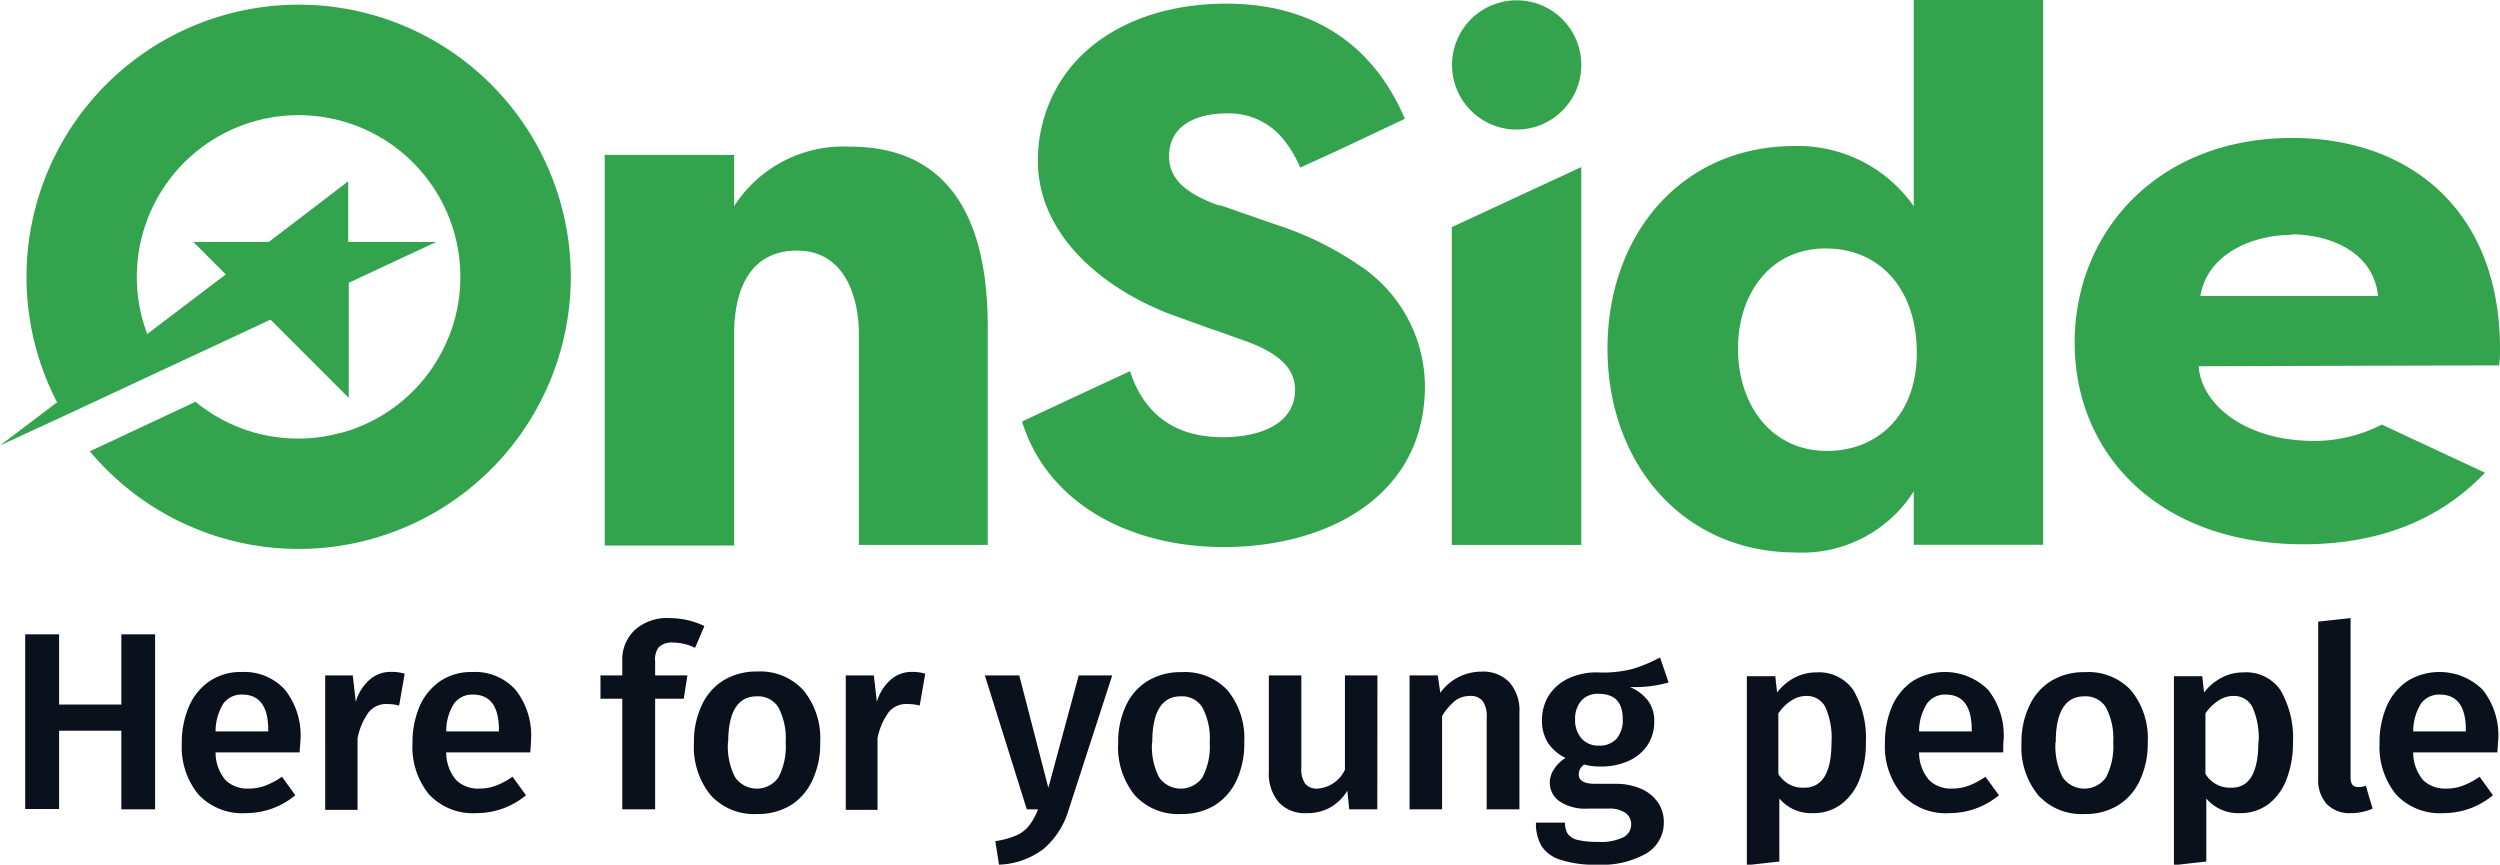 <svg xmlns="http://www.w3.org/2000/svg" viewBox="0 0 198.43 68.63"><path d="M125.51 5.14a5 5 0 0 1-.4 2 5.13 5.13 0 1 1 .4-2zm-58.04 6.5a10.3 10.3 0 0 0-9.2 4.72V12.3H48v31h10.27V26.52c0-3.52 1.25-6.63 5-6.63s4.9 3.64 4.9 6.63v16.73H78.4V25.93c0-6.76-1.91-14.29-10.93-14.29zm58.04 1.62v29.99h-10.28V18.03l10.28-4.77zM151.9 0v16.37a11.22 11.22 0 0 0-9.44-4.78c-9.07 0-14.87 7.11-14.87 16.07 0 9.14 6 16.19 14.93 16.19A10.49 10.49 0 0 0 151.9 39v4.24h10.27V0zM145 35.79c-4.36 0-7.05-3.59-7.05-8.13 0-4.35 2.57-7.94 6.94-7.94s7.25 3.28 7.25 8.28-3.14 7.79-7.14 7.79zM198.36 29a8.41 8.41 0 0 0 .07-1.32c0-10.94-7.12-16.73-16.5-16.73-10.63 0-17.26 7.41-17.26 16.25s6.69 16 18.16 16c5 0 10.3-1.36 14.41-5.68l-8.19-3.82a11.8 11.8 0 0 1-5.32 1.3 15 15 0 0 1-1.81-.11 11.41 11.41 0 0 1-3.16-.82c-2.7-1.14-4.15-3.17-4.24-5zm-16.48-10.4c3 0 6.51 1.37 6.87 4.89h-14.1c.59-3.49 4.35-4.85 7.23-4.85zM113.1 30.64c0 8.84-7.88 12.78-15.95 12.78-7.62 0-14-3.56-16-9.87v-.11l3.42-1.6 5.12-2.38c1.11 3.41 3.56 5.24 7.36 5.24 3.11 0 5.74-1.13 5.74-3.76 0-1.37-.78-2.82-4.3-4l-1.92-.69-.57-.19-.5-.18-1.71-.62a21.68 21.68 0 0 1-2.12-.83c-5.3-2.37-9.24-6.51-9.29-11.54a11.84 11.84 0 0 1 1.51-5.95C86.23 2.75 91.23.29 97.33.29c5.15 0 9.23 1.84 12 5.39a14.15 14.15 0 0 1 .88 1.26 17.21 17.21 0 0 1 1.3 2.49L106.06 12l-2.86 1.3a9.34 9.34 0 0 0-1.2-2.07A5.54 5.54 0 0 0 97.39 9c-2.51 0-4.6 1-4.6 3.41 0 1 .38 2.39 3 3.52.29.13.61.26 1 .38h.12l4.49 1.56a25.32 25.32 0 0 1 5.6 2.61 19.92 19.92 0 0 1 .76.5 11.54 11.54 0 0 1 5.34 9.66zM23.7.37A21.61 21.61 0 0 0 4.53 31.93L0 35.36 5.11 33l8-3.73 7.08-3.3 1.28-.6 6.11 6.11.1.09v-9.12l3.61-1.69 3.35-1.56h-7v-4.81l-6.3 4.81h-6l2.58 2.58-6.23 4.73a12.66 12.66 0 0 1-.83-4.51 12.84 12.84 0 1 1 24.82 4.6l-.3.69a12.82 12.82 0 0 1-6.88 6.59 11.74 11.74 0 0 1-1.18.41l-1 .24-.51.1a12.61 12.61 0 0 1-2.14.18 12.8 12.8 0 0 1-8.15-2.92l-8.39 3.93A21.6 21.6 0 1 0 23.7.37z" fill="#33a44d"/><path d="M9.63 64.24V58H4.69v6.21H2V50.35h2.69v5.57h4.94v-5.57h2.68v13.89zm14.15-4.52h-6.67a3.4 3.4 0 0 0 .8 2.21 2.5 2.5 0 0 0 1.81.66 3.68 3.68 0 0 0 1.33-.23 6 6 0 0 0 1.33-.71l1.06 1.47a6.12 6.12 0 0 1-3.94 1.42 4.75 4.75 0 0 1-3.75-1.48A5.92 5.92 0 0 1 14.43 59a7.19 7.19 0 0 1 .57-2.93 4.64 4.64 0 0 1 1.63-2 4.33 4.33 0 0 1 2.53-.73 4.34 4.34 0 0 1 3.46 1.41 5.84 5.84 0 0 1 1.23 4c0 .06-.03.41-.07.97zm-2.49-1.79c0-1.86-.69-2.8-2.07-2.8a1.78 1.78 0 0 0-1.48.7 4.19 4.19 0 0 0-.63 2.22h4.18zm10.83-4.46L31.68 56a3.93 3.93 0 0 0-.95-.12 1.78 1.78 0 0 0-1.48.67 5.17 5.17 0 0 0-.87 2.06v5.67h-2.57V53.61H28l.24 2.09a3.71 3.71 0 0 1 1.11-1.76 2.48 2.48 0 0 1 1.67-.61 3.58 3.58 0 0 1 1.1.14zm9.97 6.25h-6.67a3.35 3.35 0 0 0 .8 2.21 2.49 2.49 0 0 0 1.81.66 3.68 3.68 0 0 0 1.33-.23 6.17 6.17 0 0 0 1.32-.71l1.07 1.47a6.12 6.12 0 0 1-3.94 1.42 4.75 4.75 0 0 1-3.75-1.48A5.92 5.92 0 0 1 32.74 59a7.36 7.36 0 0 1 .56-2.93 4.71 4.71 0 0 1 1.63-2 4.37 4.37 0 0 1 2.54-.73 4.32 4.32 0 0 1 3.45 1.41 5.84 5.84 0 0 1 1.23 4q0 .13-.06.97zm-2.49-1.79c0-1.86-.69-2.8-2.07-2.8a1.77 1.77 0 0 0-1.48.7 4 4 0 0 0-.63 2.22h4.18zm12.69-6.56a1.57 1.57 0 0 0-.29 1.11v1.13h2.56l-.29 1.85H52v8.78h-2.61v-8.78h-1.73v-1.85h1.73v-1.17a3.22 3.22 0 0 1 1-2.44 3.83 3.83 0 0 1 2.77-.94 6.42 6.42 0 0 1 2.75.63l-.74 1.73a4.11 4.11 0 0 0-1.78-.42 1.46 1.46 0 0 0-1.1.37zm11.49 3.43a6 6 0 0 1 1.32 4.11 6.7 6.7 0 0 1-.61 3 4.56 4.56 0 0 1-1.72 2 5 5 0 0 1-2.68.7 4.66 4.66 0 0 1-3.68-1.49 6.06 6.06 0 0 1-1.33-4.14 6.75 6.75 0 0 1 .61-2.98 4.51 4.51 0 0 1 1.74-2 5 5 0 0 1 2.68-.7 4.62 4.62 0 0 1 3.67 1.5zm-6 4.11a5.34 5.34 0 0 0 .57 2.79 2.1 2.1 0 0 0 3.44 0 5.32 5.32 0 0 0 .57-2.78 5.26 5.26 0 0 0-.57-2.76 1.88 1.88 0 0 0-1.7-.89c-1.52-.01-2.29 1.21-2.29 3.64zm15.66-5.44L73 56a3.93 3.93 0 0 0-1-.12 1.78 1.78 0 0 0-1.48.67 5.17 5.17 0 0 0-.87 2.06v5.67h-2.52V53.61h2.23l.24 2.09a3.71 3.71 0 0 1 1.11-1.76 2.48 2.48 0 0 1 1.67-.61 3.58 3.58 0 0 1 1.06.14zm11.38 10.81a6.52 6.52 0 0 1-1.95 3.07 6.19 6.19 0 0 1-3.58 1.28L79 66.76a6.25 6.25 0 0 0 1.68-.46 2.64 2.64 0 0 0 1-.77 5.11 5.11 0 0 0 .71-1.29h-.89l-3.33-10.63h2.73l2.31 8.92 2.41-8.92h2.66zm12.62-9.48a6 6 0 0 1 1.32 4.11 6.85 6.85 0 0 1-.6 3 4.65 4.65 0 0 1-1.73 2 5 5 0 0 1-2.68.7 4.66 4.66 0 0 1-3.68-1.49 6.05 6.05 0 0 1-1.32-4.14 6.75 6.75 0 0 1 .6-2.93 4.51 4.51 0 0 1 1.74-2 5 5 0 0 1 2.68-.7 4.62 4.62 0 0 1 3.67 1.45zm-6 4.11A5.34 5.34 0 0 0 92 61.7a2.1 2.1 0 0 0 3.44 0 5.31 5.31 0 0 0 .58-2.78 5.25 5.25 0 0 0-.58-2.76 1.88 1.88 0 0 0-1.7-.89c-1.51-.01-2.28 1.21-2.28 3.64zm17.88 5.33h-2.23l-.15-1.48a3.8 3.8 0 0 1-1.37 1.34 3.76 3.76 0 0 1-1.88.44 2.78 2.78 0 0 1-2.2-.87 3.5 3.5 0 0 1-.78-2.42v-7.64h2.58v7.32a2 2 0 0 0 .31 1.28 1.18 1.18 0 0 0 1 .38 2.59 2.59 0 0 0 2.15-1.5v-7.48h2.58zm10.49-10.08a3.35 3.35 0 0 1 .79 2.38v7.7H118v-7.3a2 2 0 0 0-.34-1.32 1.19 1.19 0 0 0-1-.38 1.9 1.9 0 0 0-1.2.41 4.62 4.62 0 0 0-1 1.19v7.4h-2.58V53.61h2.24l.2 1.38a4 4 0 0 1 3.23-1.68 2.89 2.89 0 0 1 2.26.85zm12.63.01a9.84 9.84 0 0 1-3.07.36 3.52 3.52 0 0 1 1.45 1.1 2.68 2.68 0 0 1 .48 1.64 3.33 3.33 0 0 1-.52 1.85 3.48 3.48 0 0 1-1.48 1.26 5.26 5.26 0 0 1-2.29.46 4.33 4.33 0 0 1-1.26-.16.92.92 0 0 0-.44.79c0 .49.42.74 1.28.74h1.63a5.12 5.12 0 0 1 2 .38 3.21 3.21 0 0 1 1.36 1.08 2.67 2.67 0 0 1 .48 1.56 2.84 2.84 0 0 1-1.37 2.5 7.16 7.16 0 0 1-3.94.9 8.62 8.62 0 0 1-2.9-.39 2.72 2.72 0 0 1-1.5-1.1 3.54 3.54 0 0 1-.44-1.85h2.31a1.59 1.59 0 0 0 .21.88 1.31 1.31 0 0 0 .76.49 6.45 6.45 0 0 0 1.6.16 4.15 4.15 0 0 0 2.07-.37 1.14 1.14 0 0 0 .61-1 1.1 1.1 0 0 0-.47-.94 2.26 2.26 0 0 0-1.34-.33h-1.61a3.69 3.69 0 0 1-2.27-.58 1.79 1.79 0 0 1-.77-1.47 1.91 1.91 0 0 1 .34-1.08 2.77 2.77 0 0 1 .91-.89 3.49 3.49 0 0 1-1.42-1.24 3.25 3.25 0 0 1-.45-1.75 3.67 3.67 0 0 1 .56-2 3.76 3.76 0 0 1 1.56-1.33 5.19 5.19 0 0 1 2.28-.47 9.54 9.54 0 0 0 2.73-.26 11.15 11.15 0 0 0 2.24-.93zm-6.92 1.44a2.14 2.14 0 0 0-.5 1.48 2.17 2.17 0 0 0 .51 1.52 1.73 1.73 0 0 0 1.38.57 1.77 1.77 0 0 0 1.41-.56 2.27 2.27 0 0 0 .48-1.55c0-1.35-.64-2-1.93-2a1.71 1.71 0 0 0-1.35.54zm21.58-.84a7.52 7.52 0 0 1 1 4.12 8.07 8.07 0 0 1-.49 2.93 4.43 4.43 0 0 1-1.45 2 3.63 3.63 0 0 1-2.26.72 3.3 3.3 0 0 1-2.67-1.16v5l-2.58.29v-15h2.26l.14 1.3a4.22 4.22 0 0 1 1.42-1.2 3.72 3.72 0 0 1 1.69-.4 3.31 3.31 0 0 1 2.94 1.4zm-1.73 4.14a5.93 5.93 0 0 0-.5-2.81 1.63 1.63 0 0 0-1.51-.86 2.1 2.1 0 0 0-1.21.39 3.49 3.49 0 0 0-1 1v4.79a2.23 2.23 0 0 0 1.95 1.1c1.53.05 2.27-1.17 2.27-3.61zm13.63.81h-6.68a3.35 3.35 0 0 0 .81 2.21 2.47 2.47 0 0 0 1.81.66 3.63 3.63 0 0 0 1.32-.23 6 6 0 0 0 1.33-.71l1.07 1.47a6.14 6.14 0 0 1-3.94 1.42 4.72 4.72 0 0 1-3.75-1.48 5.92 5.92 0 0 1-1.36-4.06 7.36 7.36 0 0 1 .56-2.93 4.71 4.71 0 0 1 1.63-2 4.87 4.87 0 0 1 6 .68 5.84 5.84 0 0 1 1.23 4q-.03.13-.03.97zm-2.5-1.79c0-1.86-.69-2.8-2.07-2.8a1.75 1.75 0 0 0-1.47.7 4.1 4.1 0 0 0-.64 2.22h4.18zm12.65-3.13a6 6 0 0 1 1.32 4.11 6.85 6.85 0 0 1-.61 3 4.58 4.58 0 0 1-1.73 2 4.92 4.92 0 0 1-2.67.7 4.64 4.64 0 0 1-3.68-1.49 6 6 0 0 1-1.33-4.14 6.61 6.61 0 0 1 .61-2.93 4.51 4.51 0 0 1 1.74-2 5 5 0 0 1 2.68-.7 4.62 4.62 0 0 1 3.67 1.45zm-6 4.11a5.34 5.34 0 0 0 .57 2.79 2.1 2.1 0 0 0 3.44 0 5.32 5.32 0 0 0 .57-2.78 5.26 5.26 0 0 0-.57-2.76 1.88 1.88 0 0 0-1.7-.89c-1.52-.01-2.29 1.21-2.29 3.64zM181 54.77a7.51 7.51 0 0 1 1 4.12 8.07 8.07 0 0 1-.5 2.93 4.48 4.48 0 0 1-1.44 2 3.68 3.68 0 0 1-2.27.72 3.31 3.31 0 0 1-2.67-1.16v5l-2.57.29v-15h2.25l.14 1.3a4.16 4.16 0 0 1 1.43-1.2 3.65 3.65 0 0 1 1.68-.4 3.3 3.3 0 0 1 2.95 1.4zm-1.73 4.14a5.93 5.93 0 0 0-.5-2.81 1.63 1.63 0 0 0-1.51-.86 2.1 2.1 0 0 0-1.21.39 3.49 3.49 0 0 0-1 1v4.79a2.24 2.24 0 0 0 2 1.1c1.46.05 2.2-1.17 2.2-3.61zm5.42 4.92a2.78 2.78 0 0 1-.69-2V49.34l2.57-.28v12.67c0 .5.2.74.6.74a1.86 1.86 0 0 0 .61-.1l.54 1.81a4.16 4.16 0 0 1-1.71.36 2.53 2.53 0 0 1-1.92-.71zm13.53-4.11h-6.68a3.4 3.4 0 0 0 .8 2.21 2.5 2.5 0 0 0 1.81.66 3.68 3.68 0 0 0 1.33-.23 6 6 0 0 0 1.33-.71l1.06 1.47a6.12 6.12 0 0 1-3.94 1.42 4.75 4.75 0 0 1-3.75-1.48 6 6 0 0 1-1.31-4.06 7.19 7.19 0 0 1 .56-2.93 4.64 4.64 0 0 1 1.63-2 4.87 4.87 0 0 1 6 .68 5.84 5.84 0 0 1 1.23 4q-.01.13-.07.97zm-2.5-1.79c0-1.86-.69-2.8-2.07-2.8a1.78 1.78 0 0 0-1.48.7 4.19 4.19 0 0 0-.63 2.22h4.18z" fill="#0b111c"/></svg>